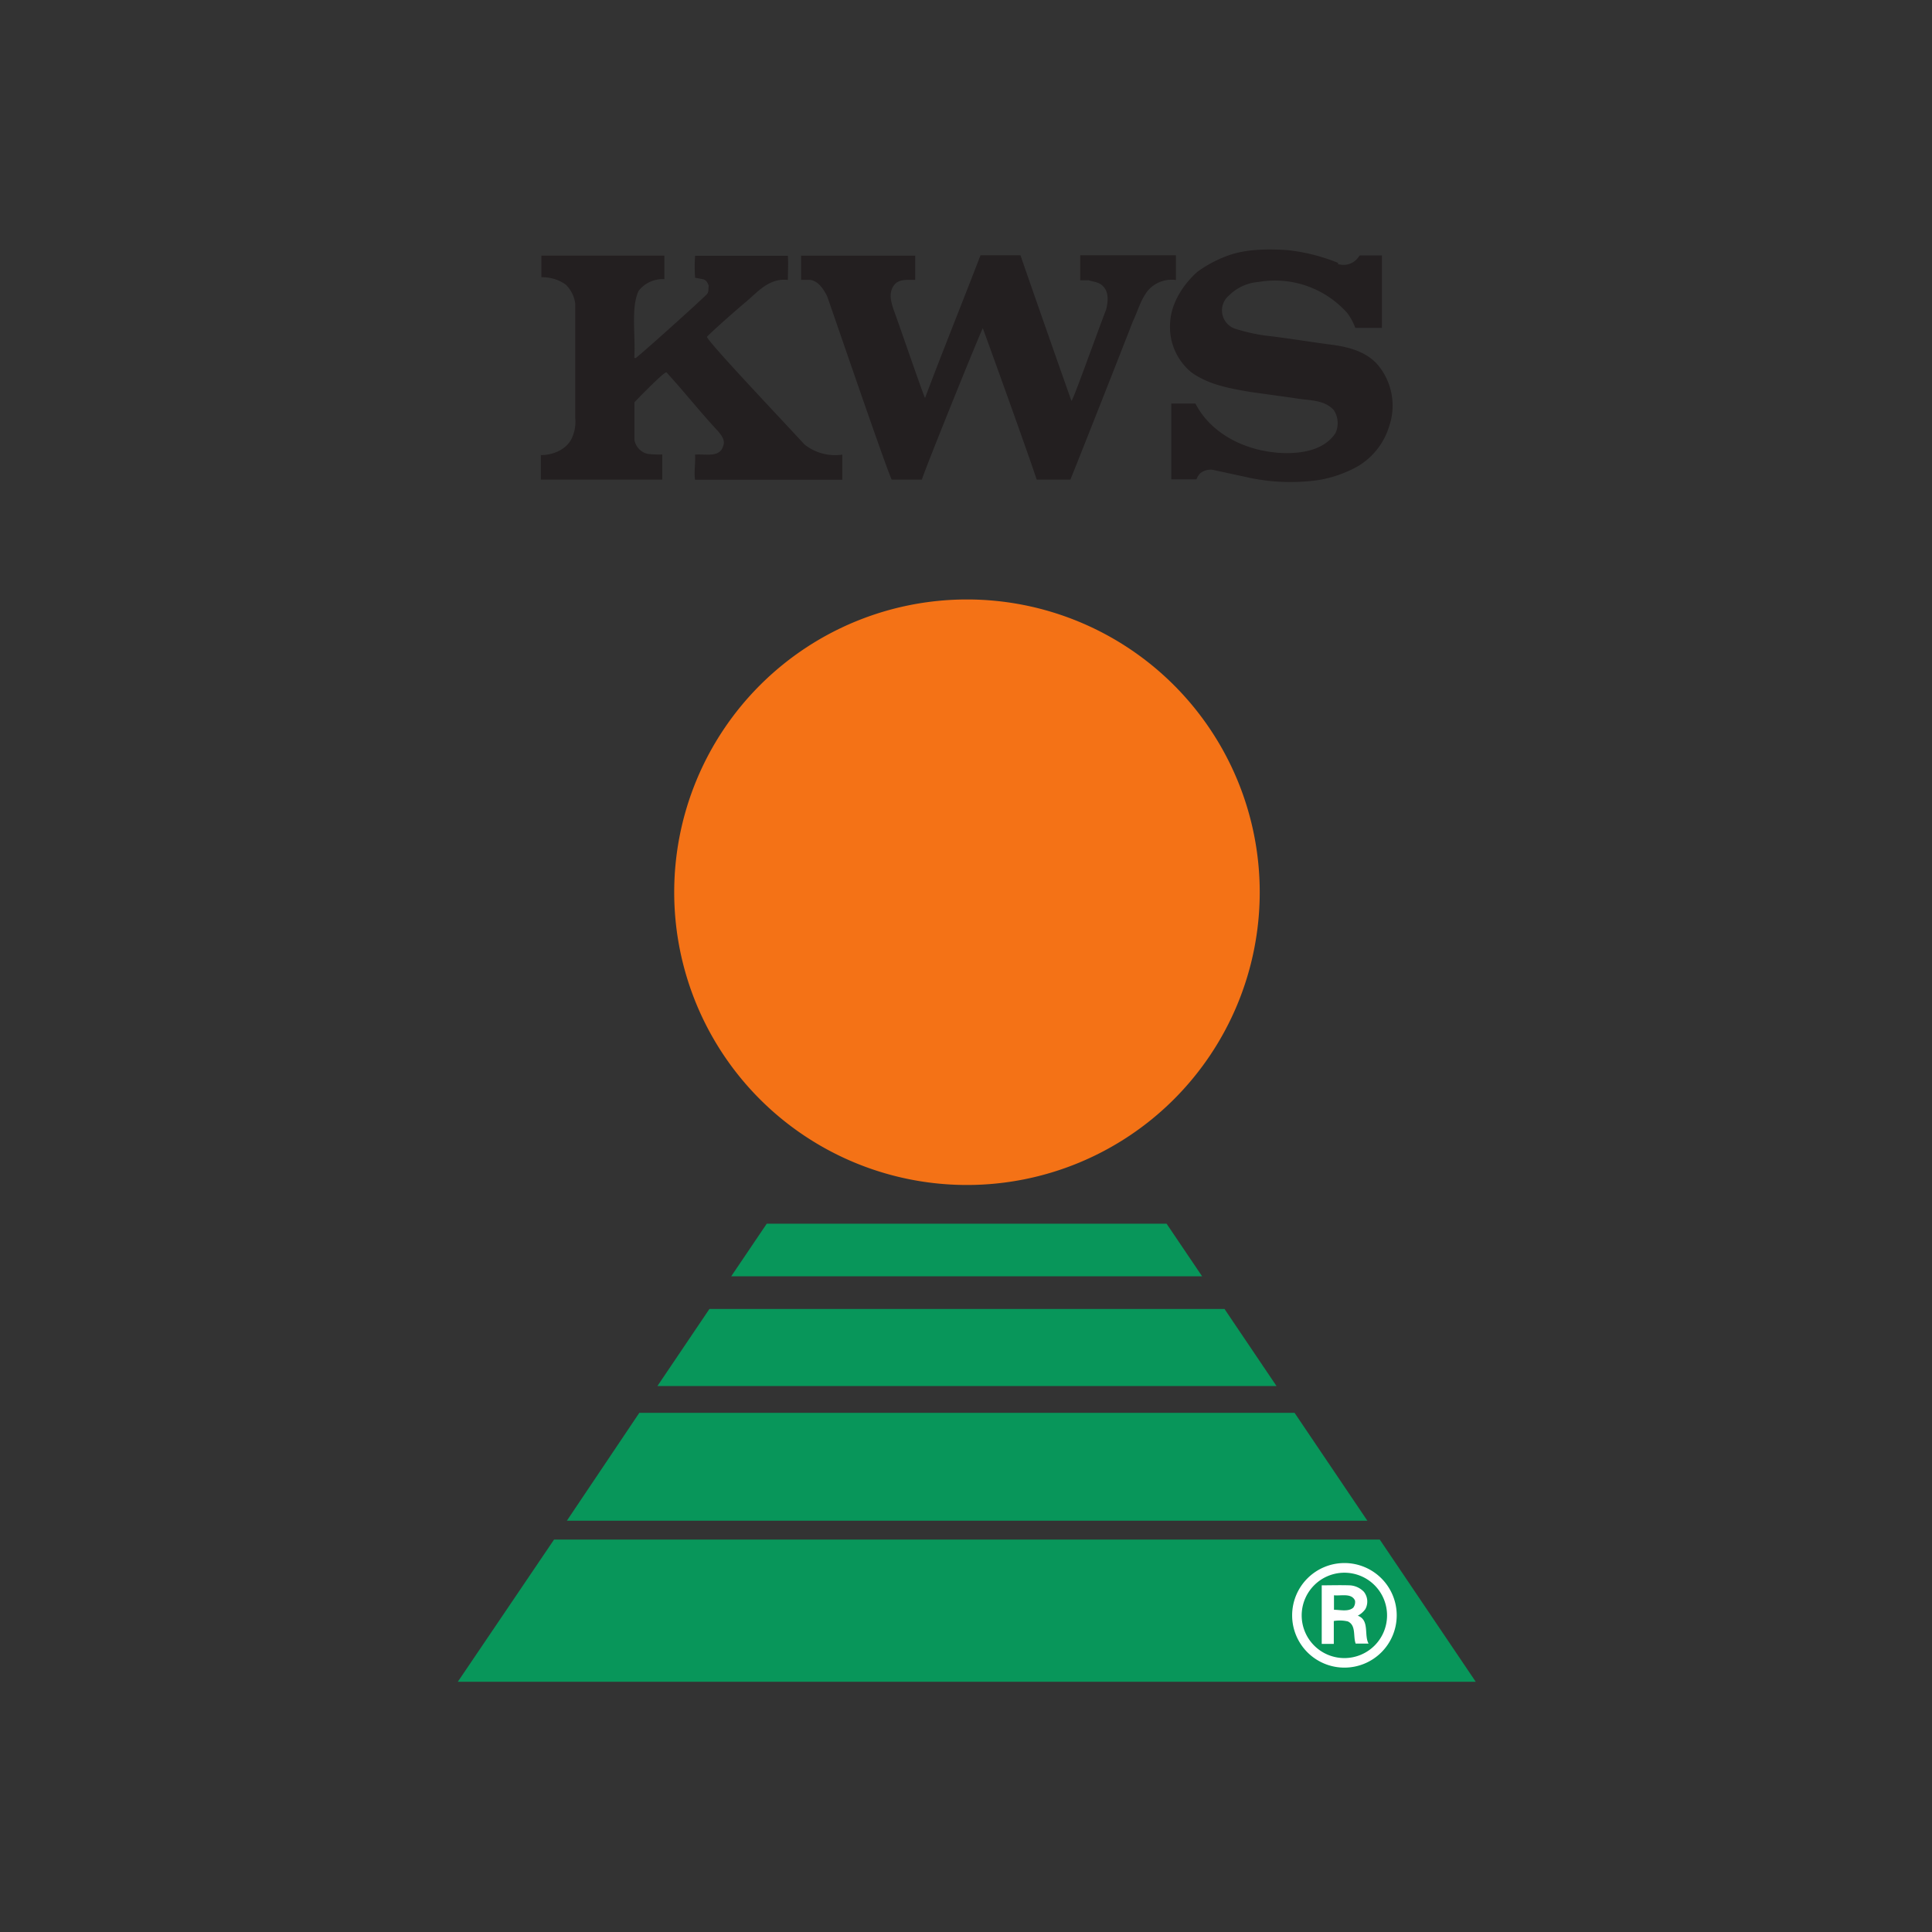<svg xmlns="http://www.w3.org/2000/svg" viewBox="0 0 320 320"><rect x="0" y="0" width="320" height="320" fill="#333333" stroke="none"/><defs><style>.cls-1{fill:#08965a;}.cls-2{fill:#231f20;}.cls-3{fill:#f47216;}.cls-4{fill:#fff;}</style></defs><g id="Ebene_1" data-name="Ebene 1"><g id="layer1"><path id="path3007" class="cls-1" d="M193.28,202.68H127l-5.89,8.72h78l-5.89-8.72Zm9.54,14.13H117.5l-8.61,12.76c21.67,0,81.43,0,102.54,0l-8.61-12.76Zm11.6,17.2H105.89l-12,17.87H226.48Zm30,44.54c-38.07,0-130.33,0-168.59,0L91.77,255H228.53l15.93,23.6Z"/><path id="path3011" class="cls-2" d="M169,42.28H162.4c-3,7.83-6.36,16.11-9.18,23.63-.08.16-4.47-12.65-4.95-13.9-.58-1.62-1.34-3.53,0-5,.85-.82,2.13-.63,3.32-.66v-4H132.68v4h1.5c1.42.2,2.28,1.66,2.82,2.71,2.61,7.49,9.59,27.93,10.69,30.38h5c.59-1.95,10-25.19,10.1-25.07,1.35,3.7,7.42,20.5,8.92,25.07h5.58c1.72-4.24,8.61-21.71,10.36-26.24.79-1.62,1.21-3.41,2.42-5a5.17,5.17,0,0,1,4.7-1.82V42.28H178.92v4.14h1.4c.71.25,1.77.29,2.39,1,1,1,.81,2.67.5,3.85-1.84,4.8-5.54,15.25-5.75,15.12-1.71-4.8-8.38-23.86-8.42-24.08m-38.5.06H115.13a25.87,25.87,0,0,0,0,3.63l1.26.24c.6.11.82.61,1,1.08-.11.59.09,1.12-.45,1.55-2.45,2.37-10.75,9.77-11.65,10.44l-.23-.05c.23-3.69-.59-8.33.71-11.07a5,5,0,0,1,4.27-1.95V42.34H89.67v3.58a6.69,6.69,0,0,1,4,1.19,5.32,5.32,0,0,1,1.61,3.21l0,18.89a6.58,6.58,0,0,1-.48,3.17c-.78,1.93-3,3-5.22,3v4.06h20.11V75.27a15.07,15.07,0,0,1-2.45-.1,2.89,2.89,0,0,1-2.16-2.32V66.63c.32-.34,5-5.19,5.31-4.95,2.84,3.08,5.65,6.65,8.57,9.77.57.71,1.2,1.49.82,2.43-.58,2-3,1.26-4.66,1.42.09,1.55-.19,2.71,0,4.16h24.39V75.3a8.12,8.12,0,0,1-6.27-1.69c-4.95-5.37-16-17-16.14-17.82.37-.49,4.85-4.47,6.57-5.89,1.89-1.62,3.79-3.89,6.83-3.53,0-1.46.08-2.69,0-4m91.06,1.34a3,3,0,0,0,3.22-.84l.44-.56h3.67v12l-4.41,0a9.83,9.83,0,0,0-1.28-2.4,16,16,0,0,0-14.73-5.21,7.76,7.76,0,0,0-4.91,2.24,3.21,3.21,0,0,0,.93,5.48,30.54,30.54,0,0,0,4.92,1.14c3.88.44,7.59,1.08,11.41,1.57,2.92.41,5.9,1.28,7.72,3.72a10.53,10.53,0,0,1,1.56,9.72,11.62,11.62,0,0,1-5.22,6.67,19.9,19.9,0,0,1-6.61,2.29,33.27,33.27,0,0,1-11.2-.37l-6.19-1.34a2.72,2.72,0,0,0-2.08.57,3,3,0,0,0-.63,1H194V66.84l4,0c2.7,5.22,8.64,8,14.57,8.2,3.31.09,6.81-.58,8.62-3.29a3.93,3.93,0,0,0-.27-3.82c-1.65-1.82-4.21-1.56-6.56-2l-7.19-1c-3.46-.59-7-1.19-9.88-3.29a9.72,9.72,0,0,1-3.46-8.41c.19-3,2.07-6.06,4.51-8.22a20.29,20.29,0,0,1,5-2.66c2.93-1.09,6.63-1.15,9.91-.92a30.72,30.72,0,0,1,8.42,2.13"/><path id="path3023" class="cls-3" d="M111.67,147.78a48.49,48.49,0,1,1,48.49,48.49,48.48,48.48,0,0,1-48.49-48.49"/><path id="path3027" class="cls-4" d="M224.43,265.1c-.59-1.28-2.29-.74-3.48-.87v2.4c1,0,2.38.37,3.19-.35a1.52,1.52,0,0,0,.29-1.18m1.43-1.5a2.61,2.61,0,0,1,.29,2.91,3.59,3.59,0,0,1-1.26,1.1c2,.73,1,3.22,1.79,4.62l-2.14,0c-.45-1.23.11-3-1.29-3.67a5.89,5.89,0,0,0-2.33-.07l0,3.79h-2v-9.7c1.57,0,2.92-.05,4.6,0a3.47,3.47,0,0,1,2.37,1.06m-10.29,3.92a7.07,7.07,0,1,0,7.07-7.07,7.08,7.08,0,0,0-7.07,7.07m-1.58,0a8.66,8.66,0,1,1,8.65,8.65,8.65,8.65,0,0,1-8.65-8.65"/></g></g></svg>